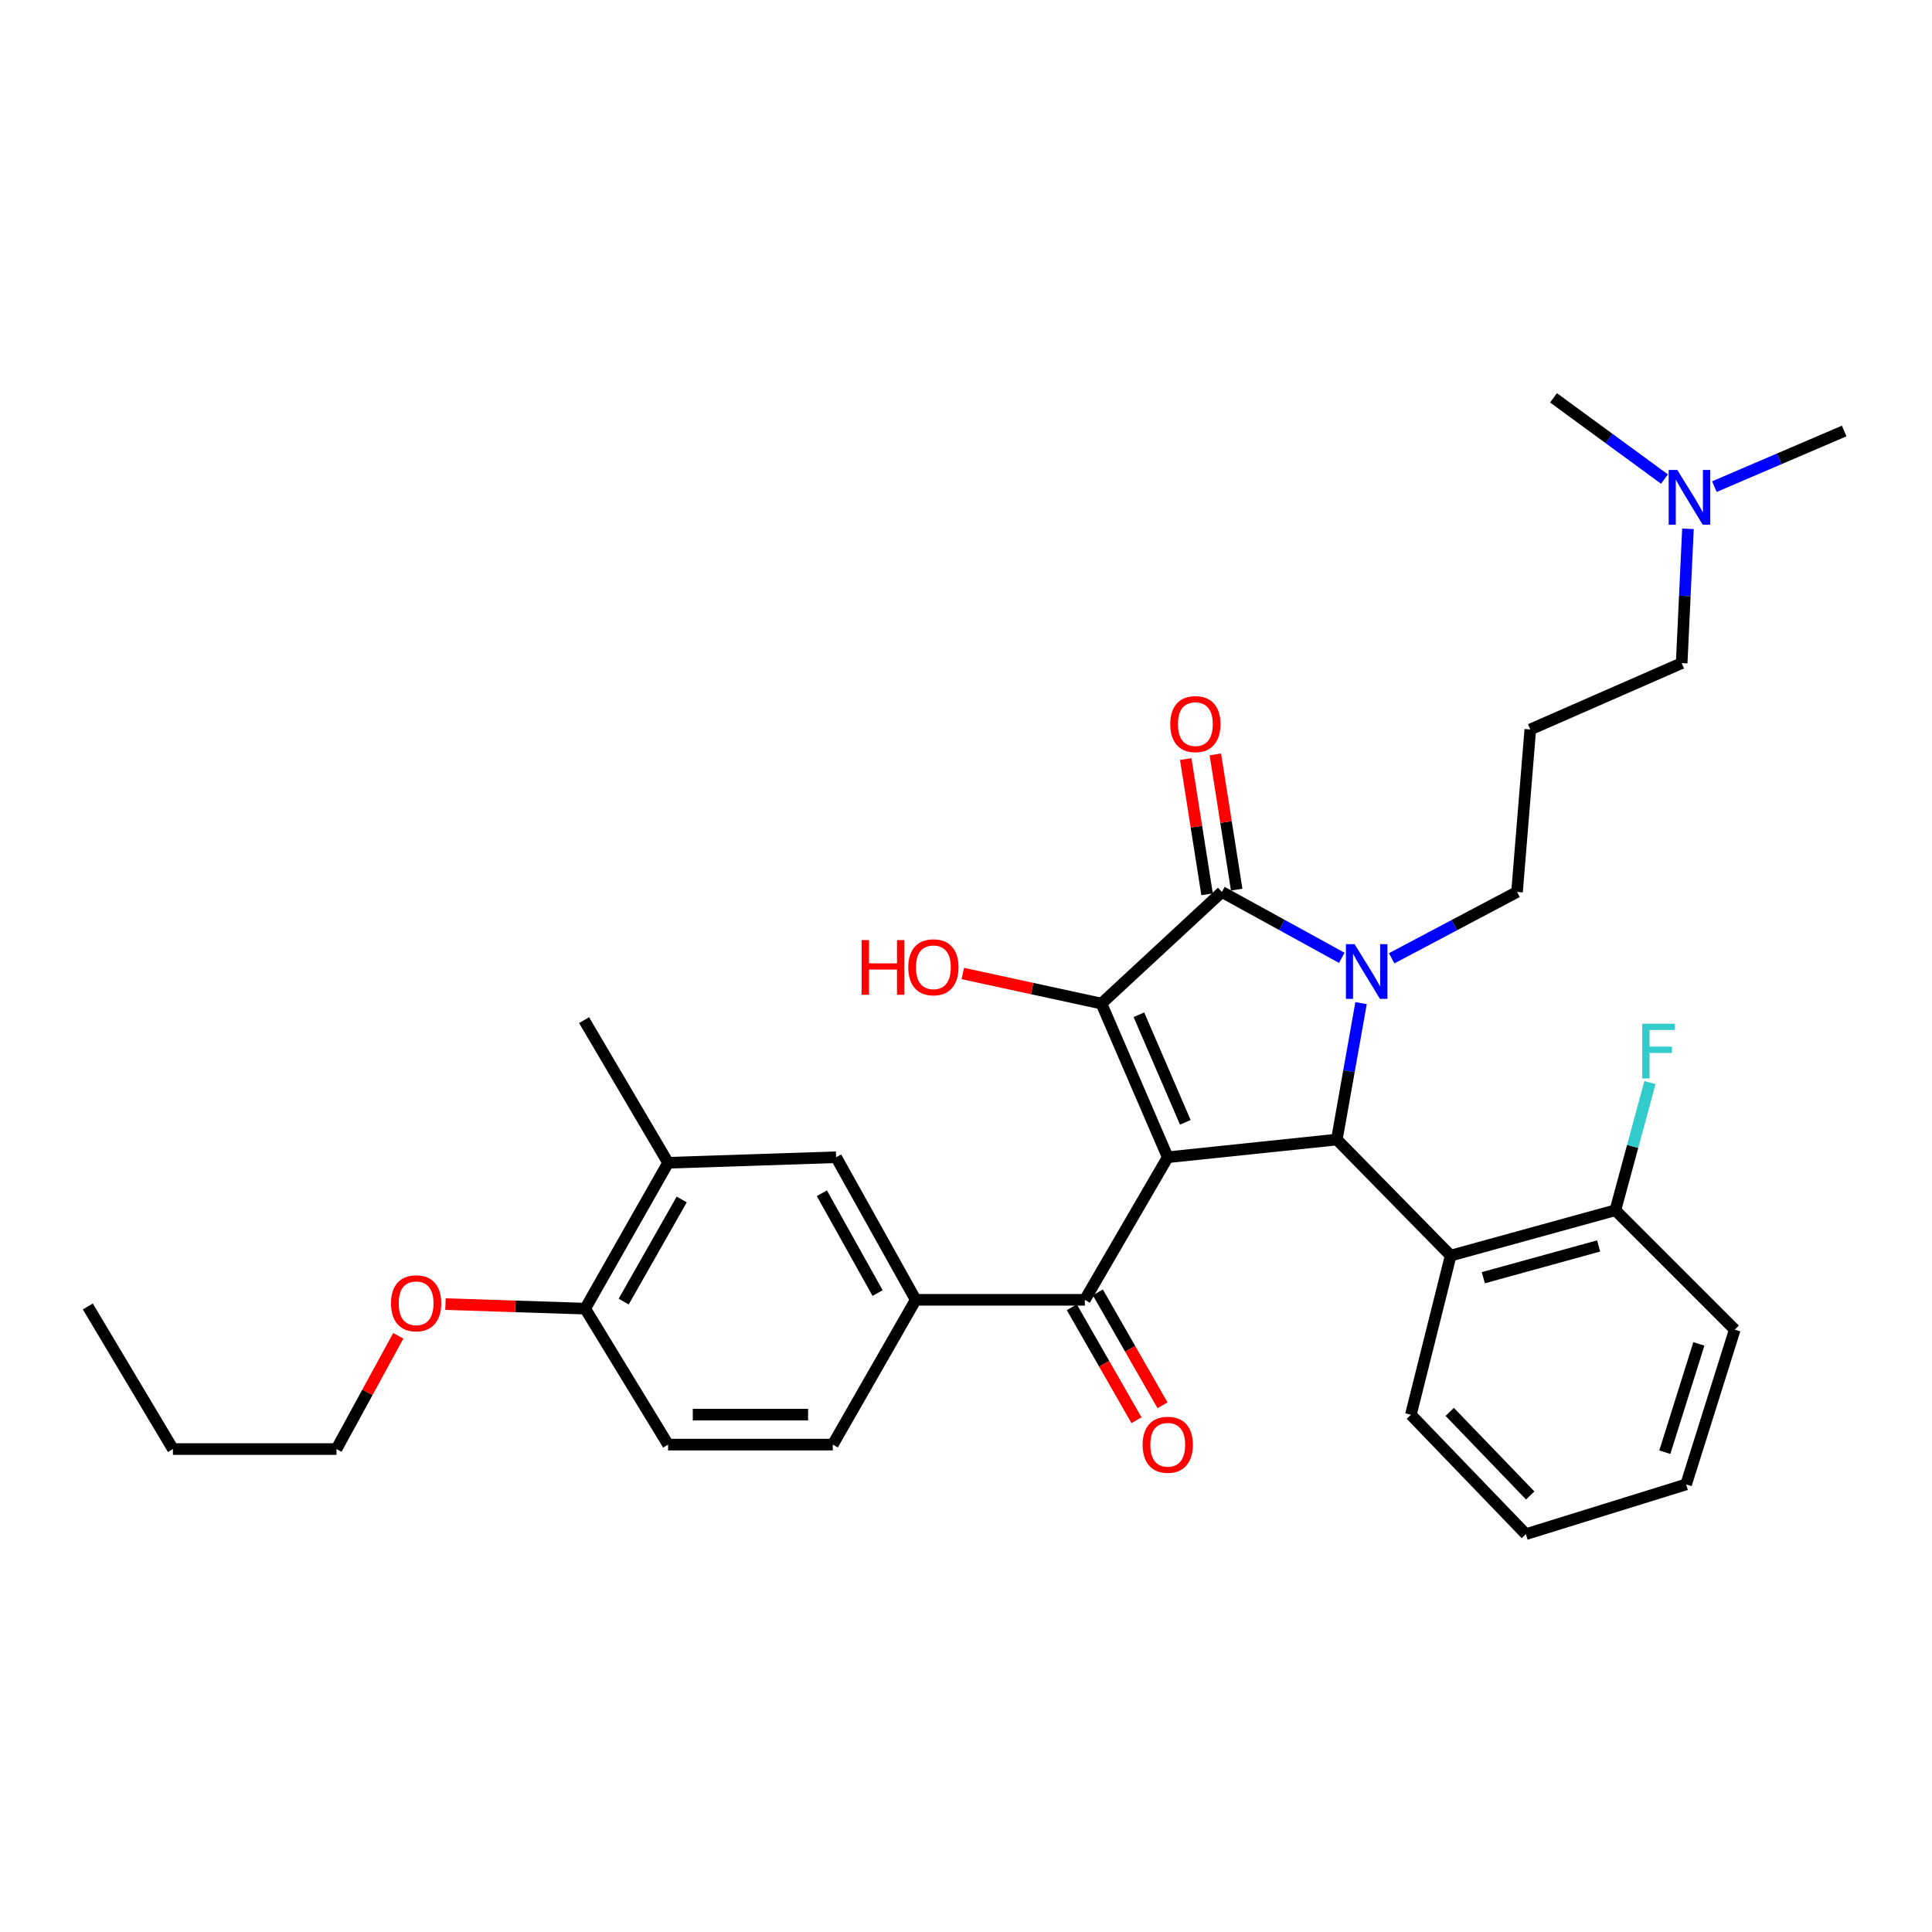 <?xml version='1.0' encoding='iso-8859-1'?>
<svg version='1.1' baseProfile='full'
              xmlns='http://www.w3.org/2000/svg'
                      xmlns:rdkit='http://www.rdkit.org/xml'
                      xmlns:xlink='http://www.w3.org/1999/xlink'
                  xml:space='preserve'
width='1000px' height='1000px' viewBox='0 0 1000 1000'>
<!-- END OF HEADER -->
<rect style='opacity:1.0;fill:#FFFFFF;stroke:none' width='1000' height='1000' x='0' y='0'> </rect>
<path class='bond-1' d='M 604.419,598.988 L 570.101,519.448' style='fill:none;fill-rule:evenodd;stroke:#000000;stroke-width:6px;stroke-linecap:butt;stroke-linejoin:miter;stroke-opacity:1' />
<path class='bond-1' d='M 613.519,580.91 L 589.496,525.232' style='fill:none;fill-rule:evenodd;stroke:#000000;stroke-width:6px;stroke-linecap:butt;stroke-linejoin:miter;stroke-opacity:1' />
<path class='bond-3' d='M 604.419,598.988 L 691.942,589.833' style='fill:none;fill-rule:evenodd;stroke:#000000;stroke-width:6px;stroke-linecap:butt;stroke-linejoin:miter;stroke-opacity:1' />
<path class='bond-4' d='M 604.419,598.988 L 561.507,672.787' style='fill:none;fill-rule:evenodd;stroke:#000000;stroke-width:6px;stroke-linecap:butt;stroke-linejoin:miter;stroke-opacity:1' />
<path class='bond-0' d='M 704.483,519.222 L 698.212,554.528' style='fill:none;fill-rule:evenodd;stroke:#0000FF;stroke-width:6px;stroke-linecap:butt;stroke-linejoin:miter;stroke-opacity:1' />
<path class='bond-0' d='M 698.212,554.528 L 691.942,589.833' style='fill:none;fill-rule:evenodd;stroke:#000000;stroke-width:6px;stroke-linecap:butt;stroke-linejoin:miter;stroke-opacity:1' />
<path class='bond-15' d='M 720.331,496.006 L 752.773,478.84' style='fill:none;fill-rule:evenodd;stroke:#0000FF;stroke-width:6px;stroke-linecap:butt;stroke-linejoin:miter;stroke-opacity:1' />
<path class='bond-15' d='M 752.773,478.84 L 785.215,461.674' style='fill:none;fill-rule:evenodd;stroke:#000000;stroke-width:6px;stroke-linecap:butt;stroke-linejoin:miter;stroke-opacity:1' />
<path class='bond-32' d='M 694.512,495.777 L 663.478,478.726' style='fill:none;fill-rule:evenodd;stroke:#0000FF;stroke-width:6px;stroke-linecap:butt;stroke-linejoin:miter;stroke-opacity:1' />
<path class='bond-32' d='M 663.478,478.726 L 632.444,461.674' style='fill:none;fill-rule:evenodd;stroke:#000000;stroke-width:6px;stroke-linecap:butt;stroke-linejoin:miter;stroke-opacity:1' />
<path class='bond-2' d='M 570.101,519.448 L 632.444,461.674' style='fill:none;fill-rule:evenodd;stroke:#000000;stroke-width:6px;stroke-linecap:butt;stroke-linejoin:miter;stroke-opacity:1' />
<path class='bond-14' d='M 570.101,519.448 L 534.224,511.668' style='fill:none;fill-rule:evenodd;stroke:#000000;stroke-width:6px;stroke-linecap:butt;stroke-linejoin:miter;stroke-opacity:1' />
<path class='bond-14' d='M 534.224,511.668 L 498.346,503.888' style='fill:none;fill-rule:evenodd;stroke:#FF0000;stroke-width:6px;stroke-linecap:butt;stroke-linejoin:miter;stroke-opacity:1' />
<path class='bond-9' d='M 640.107,460.464 L 634.584,425.468' style='fill:none;fill-rule:evenodd;stroke:#000000;stroke-width:6px;stroke-linecap:butt;stroke-linejoin:miter;stroke-opacity:1' />
<path class='bond-9' d='M 634.584,425.468 L 629.061,390.471' style='fill:none;fill-rule:evenodd;stroke:#FF0000;stroke-width:6px;stroke-linecap:butt;stroke-linejoin:miter;stroke-opacity:1' />
<path class='bond-9' d='M 624.78,462.883 L 619.257,427.887' style='fill:none;fill-rule:evenodd;stroke:#000000;stroke-width:6px;stroke-linecap:butt;stroke-linejoin:miter;stroke-opacity:1' />
<path class='bond-9' d='M 619.257,427.887 L 613.734,392.89' style='fill:none;fill-rule:evenodd;stroke:#FF0000;stroke-width:6px;stroke-linecap:butt;stroke-linejoin:miter;stroke-opacity:1' />
<path class='bond-5' d='M 691.942,589.833 L 750.862,649.9' style='fill:none;fill-rule:evenodd;stroke:#000000;stroke-width:6px;stroke-linecap:butt;stroke-linejoin:miter;stroke-opacity:1' />
<path class='bond-6' d='M 561.507,672.787 L 473.966,672.787' style='fill:none;fill-rule:evenodd;stroke:#000000;stroke-width:6px;stroke-linecap:butt;stroke-linejoin:miter;stroke-opacity:1' />
<path class='bond-11' d='M 554.774,676.643 L 571.512,705.872' style='fill:none;fill-rule:evenodd;stroke:#000000;stroke-width:6px;stroke-linecap:butt;stroke-linejoin:miter;stroke-opacity:1' />
<path class='bond-11' d='M 571.512,705.872 L 588.25,735.101' style='fill:none;fill-rule:evenodd;stroke:#FF0000;stroke-width:6px;stroke-linecap:butt;stroke-linejoin:miter;stroke-opacity:1' />
<path class='bond-11' d='M 568.239,668.932 L 584.977,698.161' style='fill:none;fill-rule:evenodd;stroke:#000000;stroke-width:6px;stroke-linecap:butt;stroke-linejoin:miter;stroke-opacity:1' />
<path class='bond-11' d='M 584.977,698.161 L 601.715,727.39' style='fill:none;fill-rule:evenodd;stroke:#FF0000;stroke-width:6px;stroke-linecap:butt;stroke-linejoin:miter;stroke-opacity:1' />
<path class='bond-10' d='M 750.862,649.9 L 836.118,626.418' style='fill:none;fill-rule:evenodd;stroke:#000000;stroke-width:6px;stroke-linecap:butt;stroke-linejoin:miter;stroke-opacity:1' />
<path class='bond-10' d='M 767.771,661.338 L 827.45,644.9' style='fill:none;fill-rule:evenodd;stroke:#000000;stroke-width:6px;stroke-linecap:butt;stroke-linejoin:miter;stroke-opacity:1' />
<path class='bond-20' d='M 750.862,649.9 L 730.268,732.277' style='fill:none;fill-rule:evenodd;stroke:#000000;stroke-width:6px;stroke-linecap:butt;stroke-linejoin:miter;stroke-opacity:1' />
<path class='bond-7' d='M 473.966,672.787 L 432.769,598.988' style='fill:none;fill-rule:evenodd;stroke:#000000;stroke-width:6px;stroke-linecap:butt;stroke-linejoin:miter;stroke-opacity:1' />
<path class='bond-7' d='M 454.238,669.281 L 425.4,617.621' style='fill:none;fill-rule:evenodd;stroke:#000000;stroke-width:6px;stroke-linecap:butt;stroke-linejoin:miter;stroke-opacity:1' />
<path class='bond-13' d='M 473.966,672.787 L 431.054,747.725' style='fill:none;fill-rule:evenodd;stroke:#000000;stroke-width:6px;stroke-linecap:butt;stroke-linejoin:miter;stroke-opacity:1' />
<path class='bond-8' d='M 432.769,598.988 L 345.807,601.85' style='fill:none;fill-rule:evenodd;stroke:#000000;stroke-width:6px;stroke-linecap:butt;stroke-linejoin:miter;stroke-opacity:1' />
<path class='bond-23' d='M 345.807,601.85 L 302.317,528.025' style='fill:none;fill-rule:evenodd;stroke:#000000;stroke-width:6px;stroke-linecap:butt;stroke-linejoin:miter;stroke-opacity:1' />
<path class='bond-33' d='M 345.807,601.85 L 302.894,677.356' style='fill:none;fill-rule:evenodd;stroke:#000000;stroke-width:6px;stroke-linecap:butt;stroke-linejoin:miter;stroke-opacity:1' />
<path class='bond-33' d='M 352.86,620.843 L 322.822,673.697' style='fill:none;fill-rule:evenodd;stroke:#000000;stroke-width:6px;stroke-linecap:butt;stroke-linejoin:miter;stroke-opacity:1' />
<path class='bond-19' d='M 836.118,626.418 L 845.063,593.381' style='fill:none;fill-rule:evenodd;stroke:#000000;stroke-width:6px;stroke-linecap:butt;stroke-linejoin:miter;stroke-opacity:1' />
<path class='bond-19' d='M 845.063,593.381 L 854.008,560.344' style='fill:none;fill-rule:evenodd;stroke:#33CCCC;stroke-width:6px;stroke-linecap:butt;stroke-linejoin:miter;stroke-opacity:1' />
<path class='bond-24' d='M 836.118,626.418 L 897.909,688.227' style='fill:none;fill-rule:evenodd;stroke:#000000;stroke-width:6px;stroke-linecap:butt;stroke-linejoin:miter;stroke-opacity:1' />
<path class='bond-12' d='M 302.894,677.356 L 345.807,747.725' style='fill:none;fill-rule:evenodd;stroke:#000000;stroke-width:6px;stroke-linecap:butt;stroke-linejoin:miter;stroke-opacity:1' />
<path class='bond-21' d='M 302.894,677.356 L 266.732,676.177' style='fill:none;fill-rule:evenodd;stroke:#000000;stroke-width:6px;stroke-linecap:butt;stroke-linejoin:miter;stroke-opacity:1' />
<path class='bond-21' d='M 266.732,676.177 L 230.569,674.998' style='fill:none;fill-rule:evenodd;stroke:#FF0000;stroke-width:6px;stroke-linecap:butt;stroke-linejoin:miter;stroke-opacity:1' />
<path class='bond-16' d='M 431.054,747.725 L 345.807,747.725' style='fill:none;fill-rule:evenodd;stroke:#000000;stroke-width:6px;stroke-linecap:butt;stroke-linejoin:miter;stroke-opacity:1' />
<path class='bond-16' d='M 418.267,732.208 L 358.594,732.208' style='fill:none;fill-rule:evenodd;stroke:#000000;stroke-width:6px;stroke-linecap:butt;stroke-linejoin:miter;stroke-opacity:1' />
<path class='bond-17' d='M 785.215,461.674 L 792.077,377.573' style='fill:none;fill-rule:evenodd;stroke:#000000;stroke-width:6px;stroke-linecap:butt;stroke-linejoin:miter;stroke-opacity:1' />
<path class='bond-22' d='M 792.077,377.573 L 870.436,343.238' style='fill:none;fill-rule:evenodd;stroke:#000000;stroke-width:6px;stroke-linecap:butt;stroke-linejoin:miter;stroke-opacity:1' />
<path class='bond-18' d='M 873.683,273.721 L 872.06,308.479' style='fill:none;fill-rule:evenodd;stroke:#0000FF;stroke-width:6px;stroke-linecap:butt;stroke-linejoin:miter;stroke-opacity:1' />
<path class='bond-18' d='M 872.06,308.479 L 870.436,343.238' style='fill:none;fill-rule:evenodd;stroke:#000000;stroke-width:6px;stroke-linecap:butt;stroke-linejoin:miter;stroke-opacity:1' />
<path class='bond-25' d='M 861.525,247.957 L 832.809,226.94' style='fill:none;fill-rule:evenodd;stroke:#0000FF;stroke-width:6px;stroke-linecap:butt;stroke-linejoin:miter;stroke-opacity:1' />
<path class='bond-25' d='M 832.809,226.94 L 804.093,205.923' style='fill:none;fill-rule:evenodd;stroke:#000000;stroke-width:6px;stroke-linecap:butt;stroke-linejoin:miter;stroke-opacity:1' />
<path class='bond-26' d='M 887.363,251.877 L 920.954,237.482' style='fill:none;fill-rule:evenodd;stroke:#0000FF;stroke-width:6px;stroke-linecap:butt;stroke-linejoin:miter;stroke-opacity:1' />
<path class='bond-26' d='M 920.954,237.482 L 954.545,223.087' style='fill:none;fill-rule:evenodd;stroke:#000000;stroke-width:6px;stroke-linecap:butt;stroke-linejoin:miter;stroke-opacity:1' />
<path class='bond-29' d='M 730.268,732.277 L 789.784,794.077' style='fill:none;fill-rule:evenodd;stroke:#000000;stroke-width:6px;stroke-linecap:butt;stroke-linejoin:miter;stroke-opacity:1' />
<path class='bond-29' d='M 750.372,730.783 L 792.033,774.043' style='fill:none;fill-rule:evenodd;stroke:#000000;stroke-width:6px;stroke-linecap:butt;stroke-linejoin:miter;stroke-opacity:1' />
<path class='bond-27' d='M 206.151,691.414 L 190.159,720.72' style='fill:none;fill-rule:evenodd;stroke:#FF0000;stroke-width:6px;stroke-linecap:butt;stroke-linejoin:miter;stroke-opacity:1' />
<path class='bond-27' d='M 190.159,720.72 L 174.166,750.026' style='fill:none;fill-rule:evenodd;stroke:#000000;stroke-width:6px;stroke-linecap:butt;stroke-linejoin:miter;stroke-opacity:1' />
<path class='bond-34' d='M 897.909,688.227 L 872.738,768.327' style='fill:none;fill-rule:evenodd;stroke:#000000;stroke-width:6px;stroke-linecap:butt;stroke-linejoin:miter;stroke-opacity:1' />
<path class='bond-34' d='M 879.331,695.59 L 861.711,751.66' style='fill:none;fill-rule:evenodd;stroke:#000000;stroke-width:6px;stroke-linecap:butt;stroke-linejoin:miter;stroke-opacity:1' />
<path class='bond-28' d='M 174.166,750.026 L 89.505,750.026' style='fill:none;fill-rule:evenodd;stroke:#000000;stroke-width:6px;stroke-linecap:butt;stroke-linejoin:miter;stroke-opacity:1' />
<path class='bond-30' d='M 89.505,750.026 L 45.455,676.218' style='fill:none;fill-rule:evenodd;stroke:#000000;stroke-width:6px;stroke-linecap:butt;stroke-linejoin:miter;stroke-opacity:1' />
<path class='bond-31' d='M 789.784,794.077 L 872.738,768.327' style='fill:none;fill-rule:evenodd;stroke:#000000;stroke-width:6px;stroke-linecap:butt;stroke-linejoin:miter;stroke-opacity:1' />
<path  class='atom-1' d='M 701.13 488.693
L 710.41 503.693
Q 711.33 505.173, 712.81 507.853
Q 714.29 510.533, 714.37 510.693
L 714.37 488.693
L 718.13 488.693
L 718.13 517.013
L 714.25 517.013
L 704.29 500.613
Q 703.13 498.693, 701.89 496.493
Q 700.69 494.293, 700.33 493.613
L 700.33 517.013
L 696.65 517.013
L 696.65 488.693
L 701.13 488.693
' fill='#0000FF'/>
<path  class='atom-10' d='M 605.72 374.8
Q 605.72 368, 609.08 364.2
Q 612.44 360.4, 618.72 360.4
Q 625 360.4, 628.36 364.2
Q 631.72 368, 631.72 374.8
Q 631.72 381.68, 628.32 385.6
Q 624.92 389.48, 618.72 389.48
Q 612.48 389.48, 609.08 385.6
Q 605.72 381.72, 605.72 374.8
M 618.72 386.28
Q 623.04 386.28, 625.36 383.4
Q 627.72 380.48, 627.72 374.8
Q 627.72 369.24, 625.36 366.44
Q 623.04 363.6, 618.72 363.6
Q 614.4 363.6, 612.04 366.4
Q 609.72 369.2, 609.72 374.8
Q 609.72 380.52, 612.04 383.4
Q 614.4 386.28, 618.72 386.28
' fill='#FF0000'/>
<path  class='atom-12' d='M 591.419 747.805
Q 591.419 741.005, 594.779 737.205
Q 598.139 733.405, 604.419 733.405
Q 610.699 733.405, 614.059 737.205
Q 617.419 741.005, 617.419 747.805
Q 617.419 754.685, 614.019 758.605
Q 610.619 762.485, 604.419 762.485
Q 598.179 762.485, 594.779 758.605
Q 591.419 754.725, 591.419 747.805
M 604.419 759.285
Q 608.739 759.285, 611.059 756.405
Q 613.419 753.485, 613.419 747.805
Q 613.419 742.245, 611.059 739.445
Q 608.739 736.605, 604.419 736.605
Q 600.099 736.605, 597.739 739.405
Q 595.419 742.205, 595.419 747.805
Q 595.419 753.525, 597.739 756.405
Q 600.099 759.285, 604.419 759.285
' fill='#FF0000'/>
<path  class='atom-15' d='M 445.961 486.586
L 449.801 486.586
L 449.801 498.626
L 464.281 498.626
L 464.281 486.586
L 468.121 486.586
L 468.121 514.906
L 464.281 514.906
L 464.281 501.826
L 449.801 501.826
L 449.801 514.906
L 445.961 514.906
L 445.961 486.586
' fill='#FF0000'/>
<path  class='atom-15' d='M 470.121 500.666
Q 470.121 493.866, 473.481 490.066
Q 476.841 486.266, 483.121 486.266
Q 489.401 486.266, 492.761 490.066
Q 496.121 493.866, 496.121 500.666
Q 496.121 507.546, 492.721 511.466
Q 489.321 515.346, 483.121 515.346
Q 476.881 515.346, 473.481 511.466
Q 470.121 507.586, 470.121 500.666
M 483.121 512.146
Q 487.441 512.146, 489.761 509.266
Q 492.121 506.346, 492.121 500.666
Q 492.121 495.106, 489.761 492.306
Q 487.441 489.466, 483.121 489.466
Q 478.801 489.466, 476.441 492.266
Q 474.121 495.066, 474.121 500.666
Q 474.121 506.386, 476.441 509.266
Q 478.801 512.146, 483.121 512.146
' fill='#FF0000'/>
<path  class='atom-19' d='M 868.185 243.253
L 877.465 258.253
Q 878.385 259.733, 879.865 262.413
Q 881.345 265.093, 881.425 265.253
L 881.425 243.253
L 885.185 243.253
L 885.185 271.573
L 881.305 271.573
L 871.345 255.173
Q 870.185 253.253, 868.945 251.053
Q 867.745 248.853, 867.385 248.173
L 867.385 271.573
L 863.705 271.573
L 863.705 243.253
L 868.185 243.253
' fill='#0000FF'/>
<path  class='atom-20' d='M 849.999 529.89
L 866.839 529.89
L 866.839 533.13
L 853.799 533.13
L 853.799 541.73
L 865.399 541.73
L 865.399 545.01
L 853.799 545.01
L 853.799 558.21
L 849.999 558.21
L 849.999 529.89
' fill='#33CCCC'/>
<path  class='atom-22' d='M 202.38 674.583
Q 202.38 667.783, 205.74 663.983
Q 209.1 660.183, 215.38 660.183
Q 221.66 660.183, 225.02 663.983
Q 228.38 667.783, 228.38 674.583
Q 228.38 681.463, 224.98 685.383
Q 221.58 689.263, 215.38 689.263
Q 209.14 689.263, 205.74 685.383
Q 202.38 681.503, 202.38 674.583
M 215.38 686.063
Q 219.7 686.063, 222.02 683.183
Q 224.38 680.263, 224.38 674.583
Q 224.38 669.023, 222.02 666.223
Q 219.7 663.383, 215.38 663.383
Q 211.06 663.383, 208.7 666.183
Q 206.38 668.983, 206.38 674.583
Q 206.38 680.303, 208.7 683.183
Q 211.06 686.063, 215.38 686.063
' fill='#FF0000'/>
</svg>
